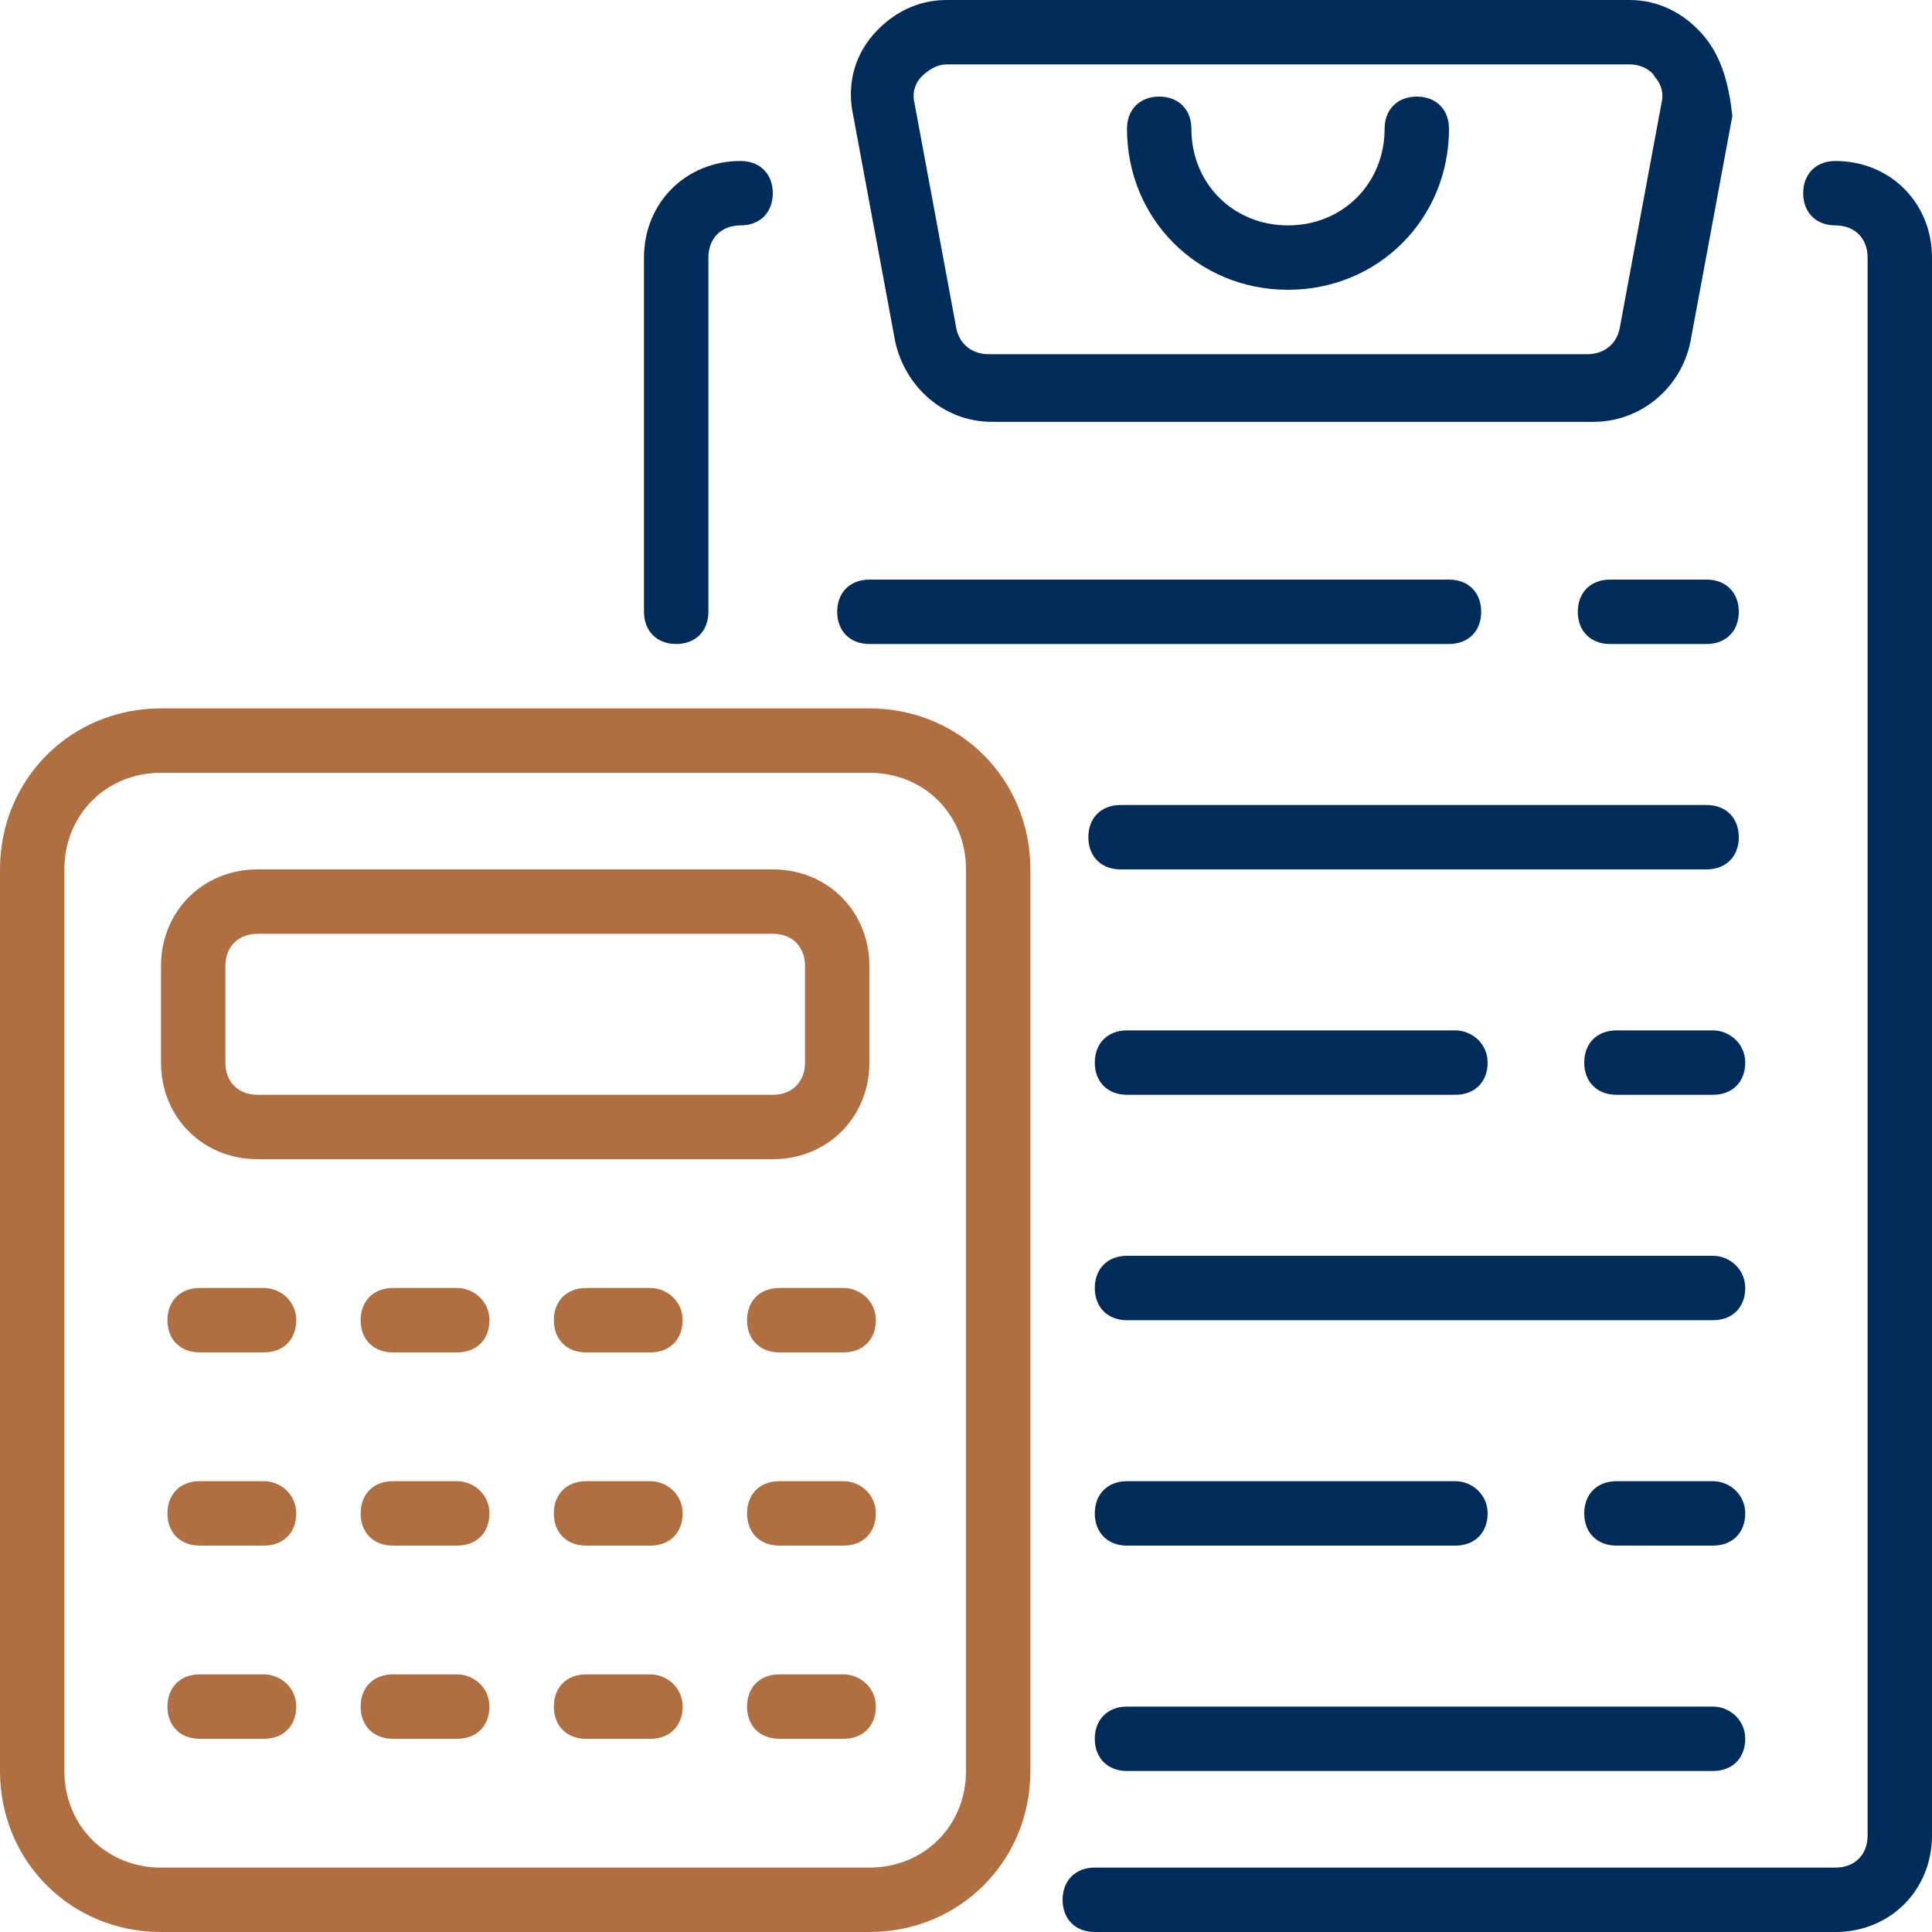 <?xml version="1.0" encoding="utf-8"?>
<!-- Generator: Adobe Illustrator 22.0.0, SVG Export Plug-In . SVG Version: 6.00 Build 0)  -->
<svg version="1.1" id="Layer_1" xmlns="http://www.w3.org/2000/svg" xmlns:xlink="http://www.w3.org/1999/xlink" x="0px" y="0px"
	 viewBox="0 0 60 60" style="enable-background:new 0 0 60 60;" xml:space="preserve">
<style type="text/css">
	.st0{fill:#002C5A;}
	.st1{fill:#B06F41;}
</style>
<title>021-clipboard</title>
<desc>Created with Sketch.</desc>
<g id="temp">
	<g id="ppf_all-icon" transform="translate(-435, -421)">
		<g id="features" transform="translate(135, 80)">
			<g id="icon02-copy" transform="translate(300, 341)">
				<g id="_x30_21-clipboard">
					<g id="Layer_1_1_">
						<path id="Shape" class="st0" d="M23,5c-1.7,0-3,1.3-3,3v11c0,0.6,0.4,1,1,1s1-0.4,1-1V8c0-0.6,0.4-1,1-1c0.6,0,1-0.4,1-1
							S23.6,5,23,5z"/>
						<path id="Shape_1_" class="st0" d="M57,5c-0.6,0-1,0.4-1,1s0.4,1,1,1c0.6,0,1,0.4,1,1v49c0,0.6-0.4,1-1,1H34c-0.6,0-1,0.4-1,1
							s0.4,1,1,1h23c1.7,0,3-1.3,3-3V8C60,6.3,58.7,5,57,5z"/>
						<path id="Shape_2_" class="st0" d="M52.9,1.1C52.3,0.4,51.5,0,50.6,0H29.4c-0.9,0-1.7,0.4-2.3,1.1s-0.8,1.6-0.6,2.5l1.3,7
							c0.3,1.4,1.5,2.5,3,2.5h18.7c1.4,0,2.7-1,3-2.5l1.3-7C53.7,2.7,53.5,1.8,52.9,1.1z M51.6,3.2l-1.3,7c-0.1,0.5-0.5,0.8-1,0.8
							H30.7c-0.5,0-0.9-0.3-1-0.8l-1.3-7c-0.1-0.4,0.1-0.7,0.2-0.8S29,2,29.4,2h21.2c0.4,0,0.7,0.2,0.8,0.4
							C51.5,2.5,51.7,2.8,51.6,3.2z"/>
						<path id="Shape_3_" class="st0" d="M45.2,46H35c-0.6,0-1,0.4-1,1s0.4,1,1,1h10.2c0.6,0,1-0.4,1-1S45.7,46,45.2,46z"/>
						<path id="Shape_4_" class="st0" d="M53.2,46h-3c-0.6,0-1,0.4-1,1s0.4,1,1,1h3c0.6,0,1-0.4,1-1S53.7,46,53.2,46z"/>
						<path id="Shape_5_" class="st0" d="M53.2,53H35c-0.6,0-1,0.4-1,1s0.4,1,1,1h18.2c0.6,0,1-0.4,1-1S53.7,53,53.2,53z"/>
						<path id="Shape_6_" class="st0" d="M45.2,32H35c-0.6,0-1,0.4-1,1s0.4,1,1,1h10.2c0.6,0,1-0.4,1-1S45.7,32,45.2,32z"/>
						<path id="Shape_7_" class="st0" d="M53.2,32h-3c-0.6,0-1,0.4-1,1s0.4,1,1,1h3c0.6,0,1-0.4,1-1S53.7,32,53.2,32z"/>
						<path id="Shape_8_" class="st0" d="M53.2,39H35c-0.6,0-1,0.4-1,1s0.4,1,1,1h18.2c0.6,0,1-0.4,1-1S53.7,39,53.2,39z"/>
						<path id="Shape_9_" class="st0" d="M45,18H27c-0.6,0-1,0.4-1,1s0.4,1,1,1h18c0.6,0,1-0.4,1-1S45.6,18,45,18z"/>
						<path id="Shape_10_" class="st0" d="M53,18h-3c-0.6,0-1,0.4-1,1s0.4,1,1,1h3c0.6,0,1-0.4,1-1S53.6,18,53,18z"/>
						<path id="Shape_11_" class="st0" d="M53,25H34.8c-0.6,0-1,0.4-1,1s0.4,1,1,1H53c0.6,0,1-0.4,1-1S53.6,25,53,25z"/>
						<path id="Shape_12_" class="st1" d="M27,22H5c-2.8,0-5,2.2-5,5v28c0,2.8,2.2,5,5,5h22c2.8,0,5-2.2,5-5V27
							C32,24.2,29.8,22,27,22z M30,55c0,1.7-1.3,3-3,3H5c-1.7,0-3-1.3-3-3V27c0-1.7,1.3-3,3-3h22c1.7,0,3,1.3,3,3V55z"/>
						<path id="Shape_13_" class="st1" d="M24,27H8c-1.7,0-3,1.3-3,3v3c0,1.7,1.3,3,3,3h16c1.7,0,3-1.3,3-3v-3
							C27,28.3,25.7,27,24,27z M25,33c0,0.6-0.4,1-1,1H8c-0.6,0-1-0.4-1-1v-3c0-0.6,0.4-1,1-1h16c0.6,0,1,0.4,1,1V33z"/>
						<path id="Shape_14_" class="st1" d="M26.2,40h-2c-0.6,0-1,0.4-1,1s0.4,1,1,1h2c0.6,0,1-0.4,1-1S26.7,40,26.2,40z"/>
						<path id="Shape_15_" class="st1" d="M26.2,46h-2c-0.6,0-1,0.4-1,1s0.4,1,1,1h2c0.6,0,1-0.4,1-1S26.7,46,26.2,46z"/>
						<path id="Shape_16_" class="st1" d="M26.2,52h-2c-0.6,0-1,0.4-1,1s0.4,1,1,1h2c0.6,0,1-0.4,1-1S26.7,52,26.2,52z"/>
						<path id="Shape_17_" class="st1" d="M20.2,40h-2c-0.6,0-1,0.4-1,1s0.4,1,1,1h2c0.6,0,1-0.4,1-1S20.7,40,20.2,40z"/>
						<path id="Shape_18_" class="st1" d="M14.2,40h-2c-0.6,0-1,0.4-1,1s0.4,1,1,1h2c0.6,0,1-0.4,1-1S14.7,40,14.2,40z"/>
						<path id="Shape_19_" class="st1" d="M8.2,40h-2c-0.6,0-1,0.4-1,1s0.4,1,1,1h2c0.6,0,1-0.4,1-1S8.7,40,8.2,40z"/>
						<path id="Shape_20_" class="st1" d="M20.2,46h-2c-0.6,0-1,0.4-1,1s0.4,1,1,1h2c0.6,0,1-0.4,1-1S20.7,46,20.2,46z"/>
						<path id="Shape_21_" class="st1" d="M14.2,46h-2c-0.6,0-1,0.4-1,1s0.4,1,1,1h2c0.6,0,1-0.4,1-1S14.7,46,14.2,46z"/>
						<path id="Shape_22_" class="st1" d="M8.2,46h-2c-0.6,0-1,0.4-1,1s0.4,1,1,1h2c0.6,0,1-0.4,1-1S8.7,46,8.2,46z"/>
						<path id="Shape_23_" class="st1" d="M20.2,52h-2c-0.6,0-1,0.4-1,1s0.4,1,1,1h2c0.6,0,1-0.4,1-1S20.7,52,20.2,52z"/>
						<path id="Shape_24_" class="st1" d="M14.2,52h-2c-0.6,0-1,0.4-1,1s0.4,1,1,1h2c0.6,0,1-0.4,1-1S14.7,52,14.2,52z"/>
						<path id="Shape_25_" class="st1" d="M8.2,52h-2c-0.6,0-1,0.4-1,1s0.4,1,1,1h2c0.6,0,1-0.4,1-1S8.7,52,8.2,52z"/>
						<path id="Shape_26_" class="st0" d="M44,3c-0.6,0-1,0.4-1,1c0,1.7-1.3,3-3,3s-3-1.3-3-3c0-0.6-0.4-1-1-1s-1,0.4-1,1
							c0,2.8,2.2,5,5,5s5-2.2,5-5C45,3.4,44.6,3,44,3z"/>
					</g>
				</g>
			</g>
		</g>
	</g>
</g>
</svg>
